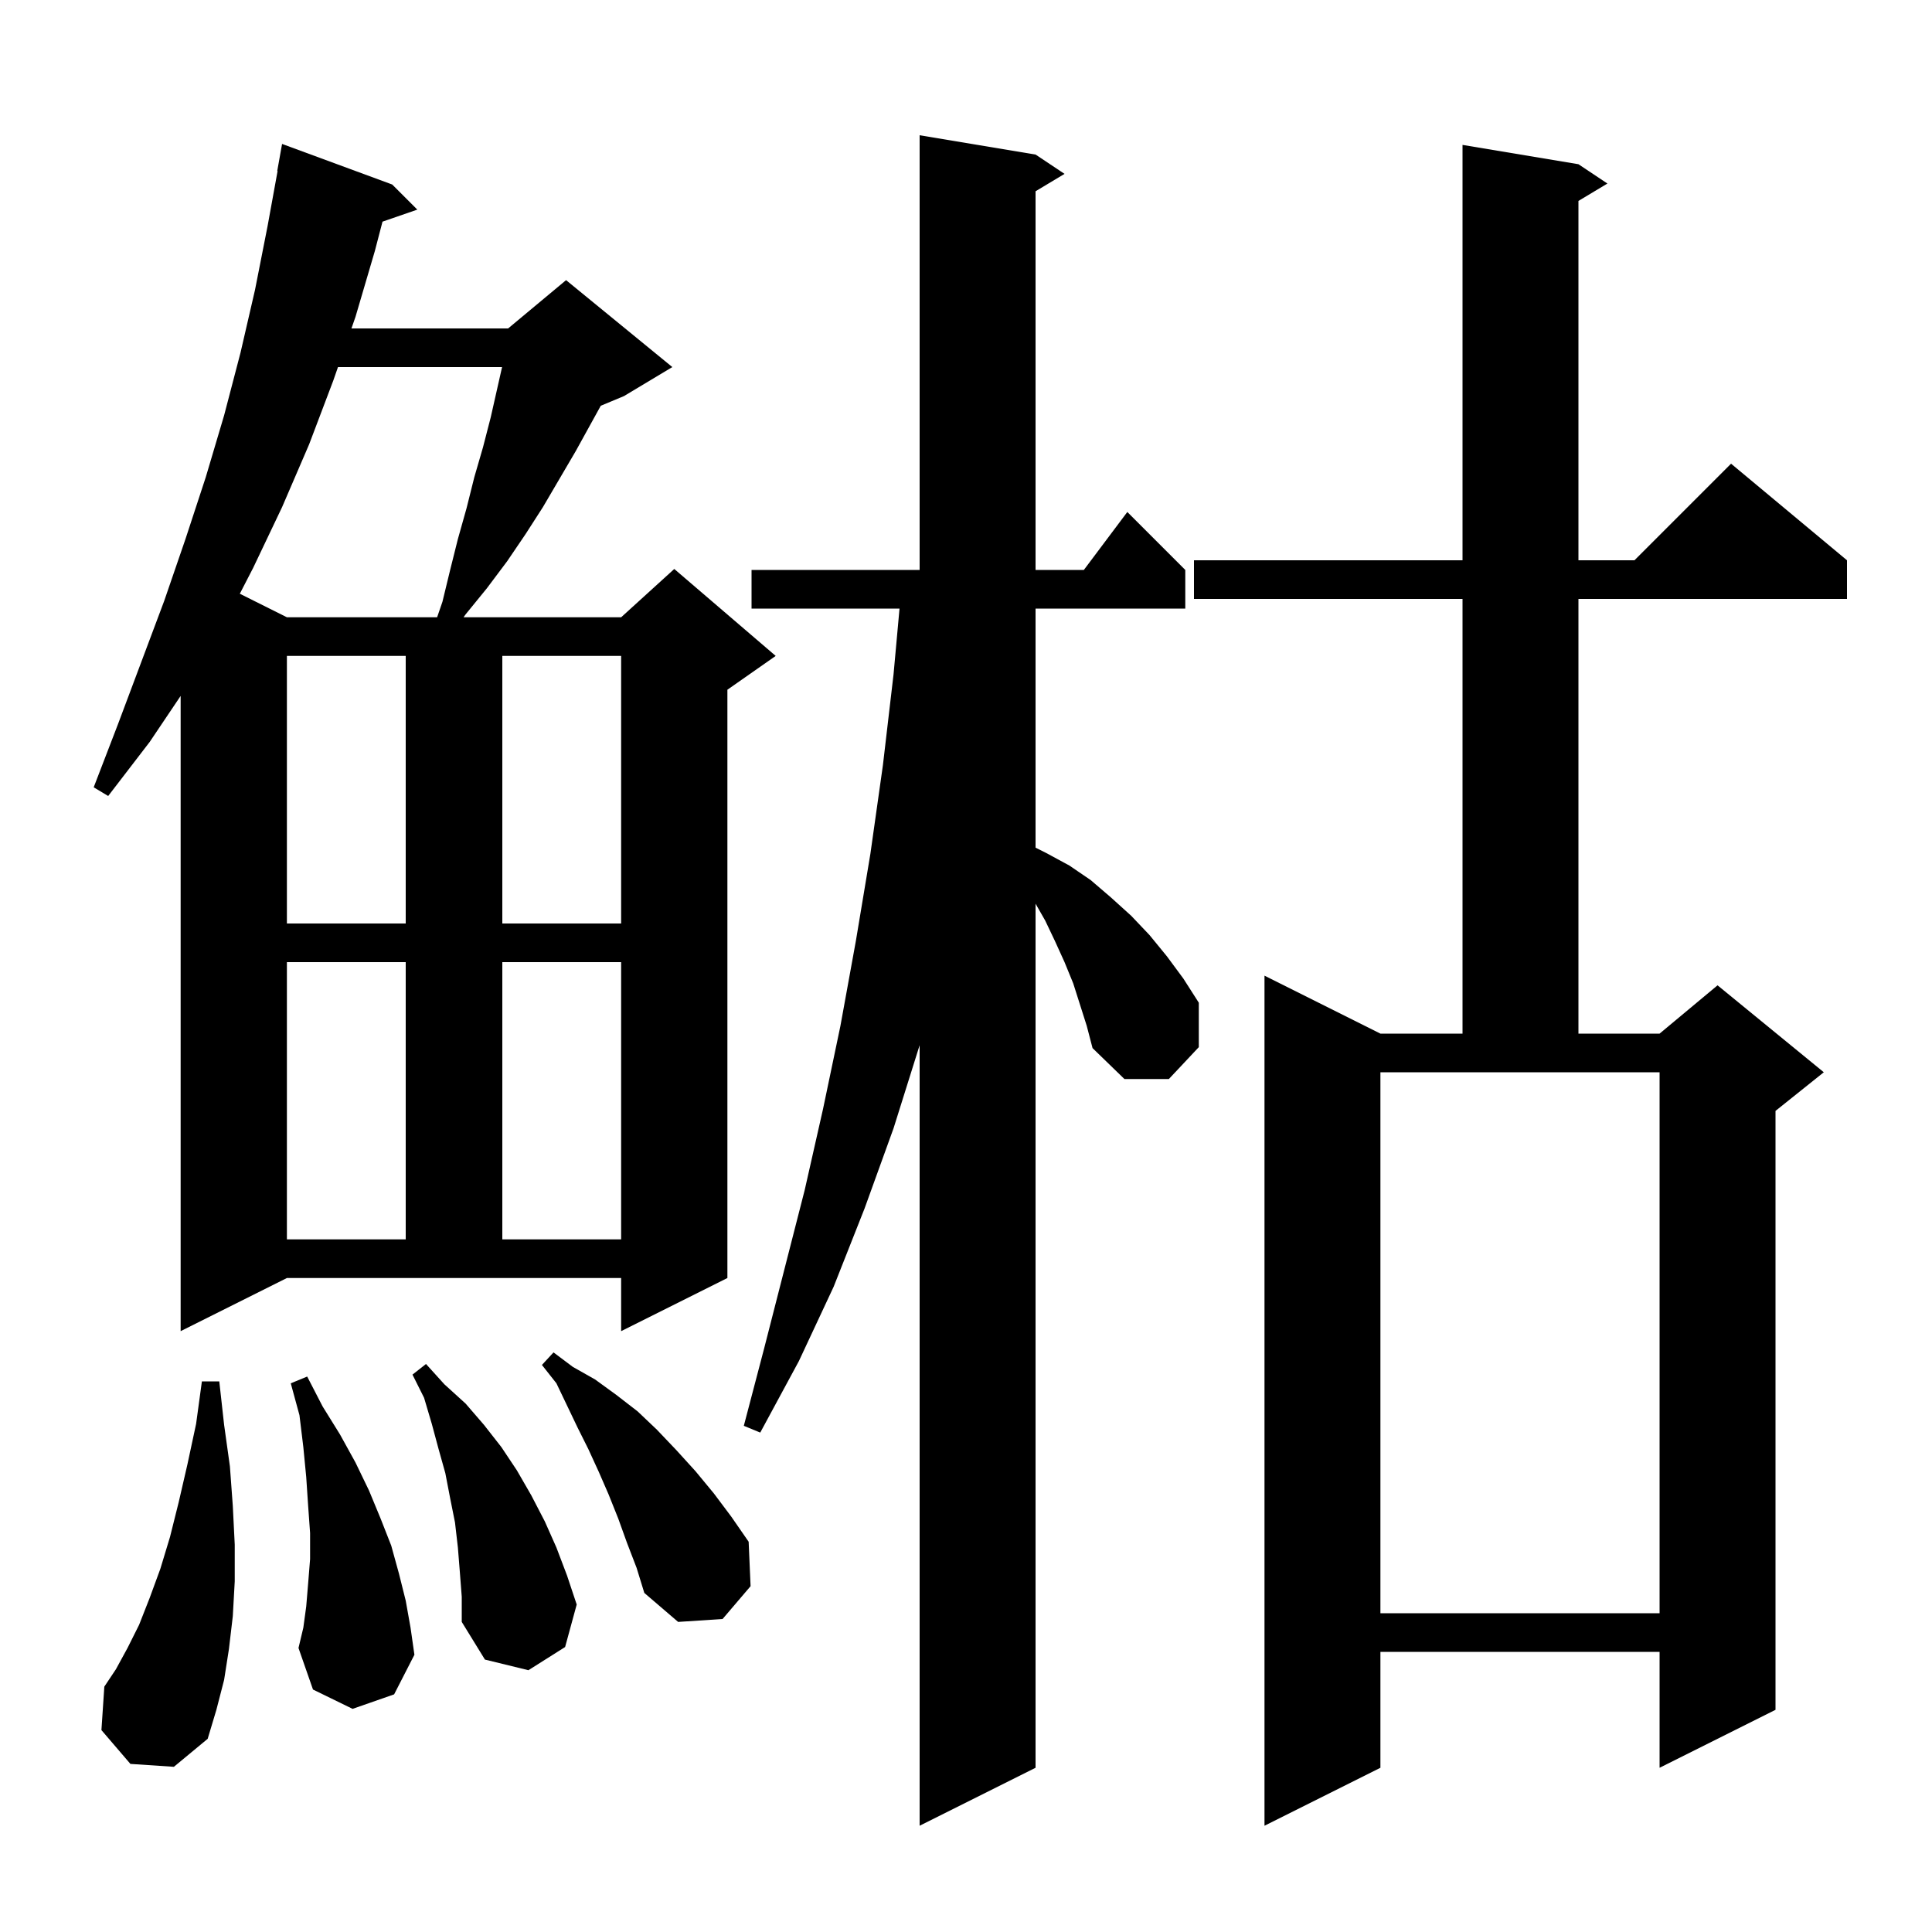 <svg xmlns="http://www.w3.org/2000/svg" xmlns:xlink="http://www.w3.org/1999/xlink" version="1.1" baseProfile="full" viewBox="0 0 200 200" width="200" height="200"><g fill="currentColor"><path d="M 163.4 17.0 L 166.4 19.0 L 163.4 20.8 L 163.4 58.0 L 169.2 58.0 L 179.2 48.0 L 191.2 58.0 L 191.2 62.0 L 163.4 62.0 L 163.4 107.0 L 171.8 107.0 L 177.8 102.0 L 188.8 111.0 L 183.8 115.0 L 183.8 177.0 L 171.8 183.0 L 171.8 171.0 L 142.9 171.0 L 142.9 183.0 L 130.9 189.0 L 130.9 101.0 L 142.9 107.0 L 151.4 107.0 L 151.4 62.0 L 123.6 62.0 L 123.6 58.0 L 151.4 58.0 L 151.4 15.0 Z M 111.1 101.8 L 110.2 99.6 L 109.2 97.4 L 108.2 95.3 L 107.2 93.55 L 107.2 183.0 L 95.2 189.0 L 95.2 108.2 L 92.5 116.8 L 89.5 125.1 L 86.3 133.2 L 82.7 140.9 L 78.7 148.3 L 77.0 147.6 L 79.1 139.6 L 83.3 123.2 L 85.2 114.8 L 87.0 106.2 L 88.6 97.4 L 90.1 88.4 L 91.4 79.2 L 92.5 69.8 L 93.118 63.0 L 77.8 63.0 L 77.8 59.0 L 95.2 59.0 L 95.2 14.0 L 107.2 16.0 L 110.2 18.0 L 107.2 19.8 L 107.2 59.0 L 112.2 59.0 L 116.7 53.0 L 122.7 59.0 L 122.7 63.0 L 107.2 63.0 L 107.2 87.75 L 108.3 88.3 L 110.7 89.6 L 112.9 91.1 L 115.0 92.9 L 117.1 94.8 L 119.0 96.8 L 120.8 99.0 L 122.5 101.3 L 124.1 103.8 L 124.1 108.4 L 121.0 111.7 L 116.4 111.7 L 113.1 108.5 L 112.5 106.2 Z M 13.5 182.6 L 10.5 179.1 L 10.8 174.6 L 12.0 172.8 L 13.2 170.6 L 14.4 168.2 L 15.5 165.4 L 16.6 162.4 L 17.6 159.1 L 18.5 155.5 L 19.4 151.6 L 20.3 147.4 L 20.9 143.0 L 22.7 143.0 L 23.2 147.5 L 23.8 151.8 L 24.1 155.9 L 24.3 159.9 L 24.3 163.7 L 24.1 167.3 L 23.7 170.7 L 23.2 173.9 L 22.4 177.0 L 21.5 180.0 L 18.0 182.9 Z M 47.6 162.7 L 47.4 160.2 L 47.1 157.6 L 46.6 155.1 L 46.1 152.5 L 45.4 150.0 L 44.7 147.4 L 43.9 144.7 L 42.7 142.3 L 44.1 141.2 L 46.0 143.3 L 48.2 145.3 L 50.1 147.5 L 51.9 149.8 L 53.5 152.2 L 55.0 154.8 L 56.4 157.5 L 57.6 160.2 L 58.7 163.1 L 59.7 166.1 L 58.5 170.5 L 54.7 172.9 L 50.2 171.8 L 47.8 167.9 L 47.8 165.3 Z M 36.5 176.9 L 32.4 174.9 L 30.9 170.6 L 31.4 168.5 L 31.7 166.3 L 31.9 163.9 L 32.1 161.4 L 32.1 158.7 L 31.9 155.9 L 31.7 152.9 L 31.4 149.8 L 31.0 146.5 L 30.1 143.2 L 31.8 142.5 L 33.4 145.6 L 35.2 148.5 L 36.8 151.4 L 38.2 154.3 L 39.4 157.2 L 40.5 160.0 L 41.3 162.9 L 42.0 165.7 L 42.5 168.5 L 42.9 171.3 L 40.8 175.4 Z M 64.9 159.7 L 64.0 157.2 L 63.0 154.7 L 62.0 152.4 L 60.9 150.0 L 59.8 147.8 L 57.6 143.2 L 56.1 141.3 L 57.3 140.0 L 59.3 141.5 L 61.6 142.8 L 63.8 144.4 L 66.0 146.1 L 68.0 148.0 L 70.0 150.1 L 72.0 152.3 L 73.9 154.6 L 75.7 157.0 L 77.5 159.6 L 77.7 164.2 L 74.8 167.6 L 70.2 167.9 L 66.7 164.9 L 65.9 162.3 Z M 142.9 167.0 L 171.8 167.0 L 171.8 111.0 L 142.9 111.0 Z M 18.7 137.8 L 18.7 72.041 L 15.5 76.8 L 11.2 82.4 L 9.7 81.5 L 12.2 75.0 L 17.0 62.2 L 19.2 55.8 L 21.3 49.4 L 23.2 43.0 L 24.9 36.5 L 26.4 30.0 L 27.7 23.4 L 28.736 17.704 L 28.7 17.7 L 29.2 14.9 L 40.6 19.1 L 43.2 21.7 L 39.597 22.945 L 38.8 26.0 L 36.8 32.8 L 36.382 34.0 L 52.6 34.0 L 58.6 29.0 L 69.6 38.0 L 64.6 41.0 L 62.191 42.004 L 59.6 46.7 L 56.2 52.5 L 54.4 55.3 L 52.5 58.1 L 50.4 60.9 L 48.2 63.6 L 47.986 63.9 L 64.3 63.9 L 69.8 58.9 L 80.3 67.9 L 75.3 71.4 L 75.3 132.3 L 64.3 137.8 L 64.3 132.3 L 29.7 132.3 Z M 29.7 99.6 L 29.7 128.3 L 42.0 128.3 L 42.0 99.6 Z M 52.0 99.6 L 52.0 128.3 L 64.3 128.3 L 64.3 99.6 Z M 29.7 67.9 L 29.7 95.6 L 42.0 95.6 L 42.0 67.9 Z M 52.0 67.9 L 52.0 95.6 L 64.3 95.6 L 64.3 67.9 Z M 34.988 38.0 L 34.5 39.4 L 32.0 46.0 L 29.2 52.5 L 26.2 58.8 L 24.826 61.463 L 29.7 63.9 L 45.25 63.9 L 45.8 62.3 L 46.6 59.0 L 47.4 55.8 L 48.3 52.6 L 49.1 49.4 L 50.0 46.3 L 50.8 43.2 L 51.974 38.0 Z "/></g></svg>